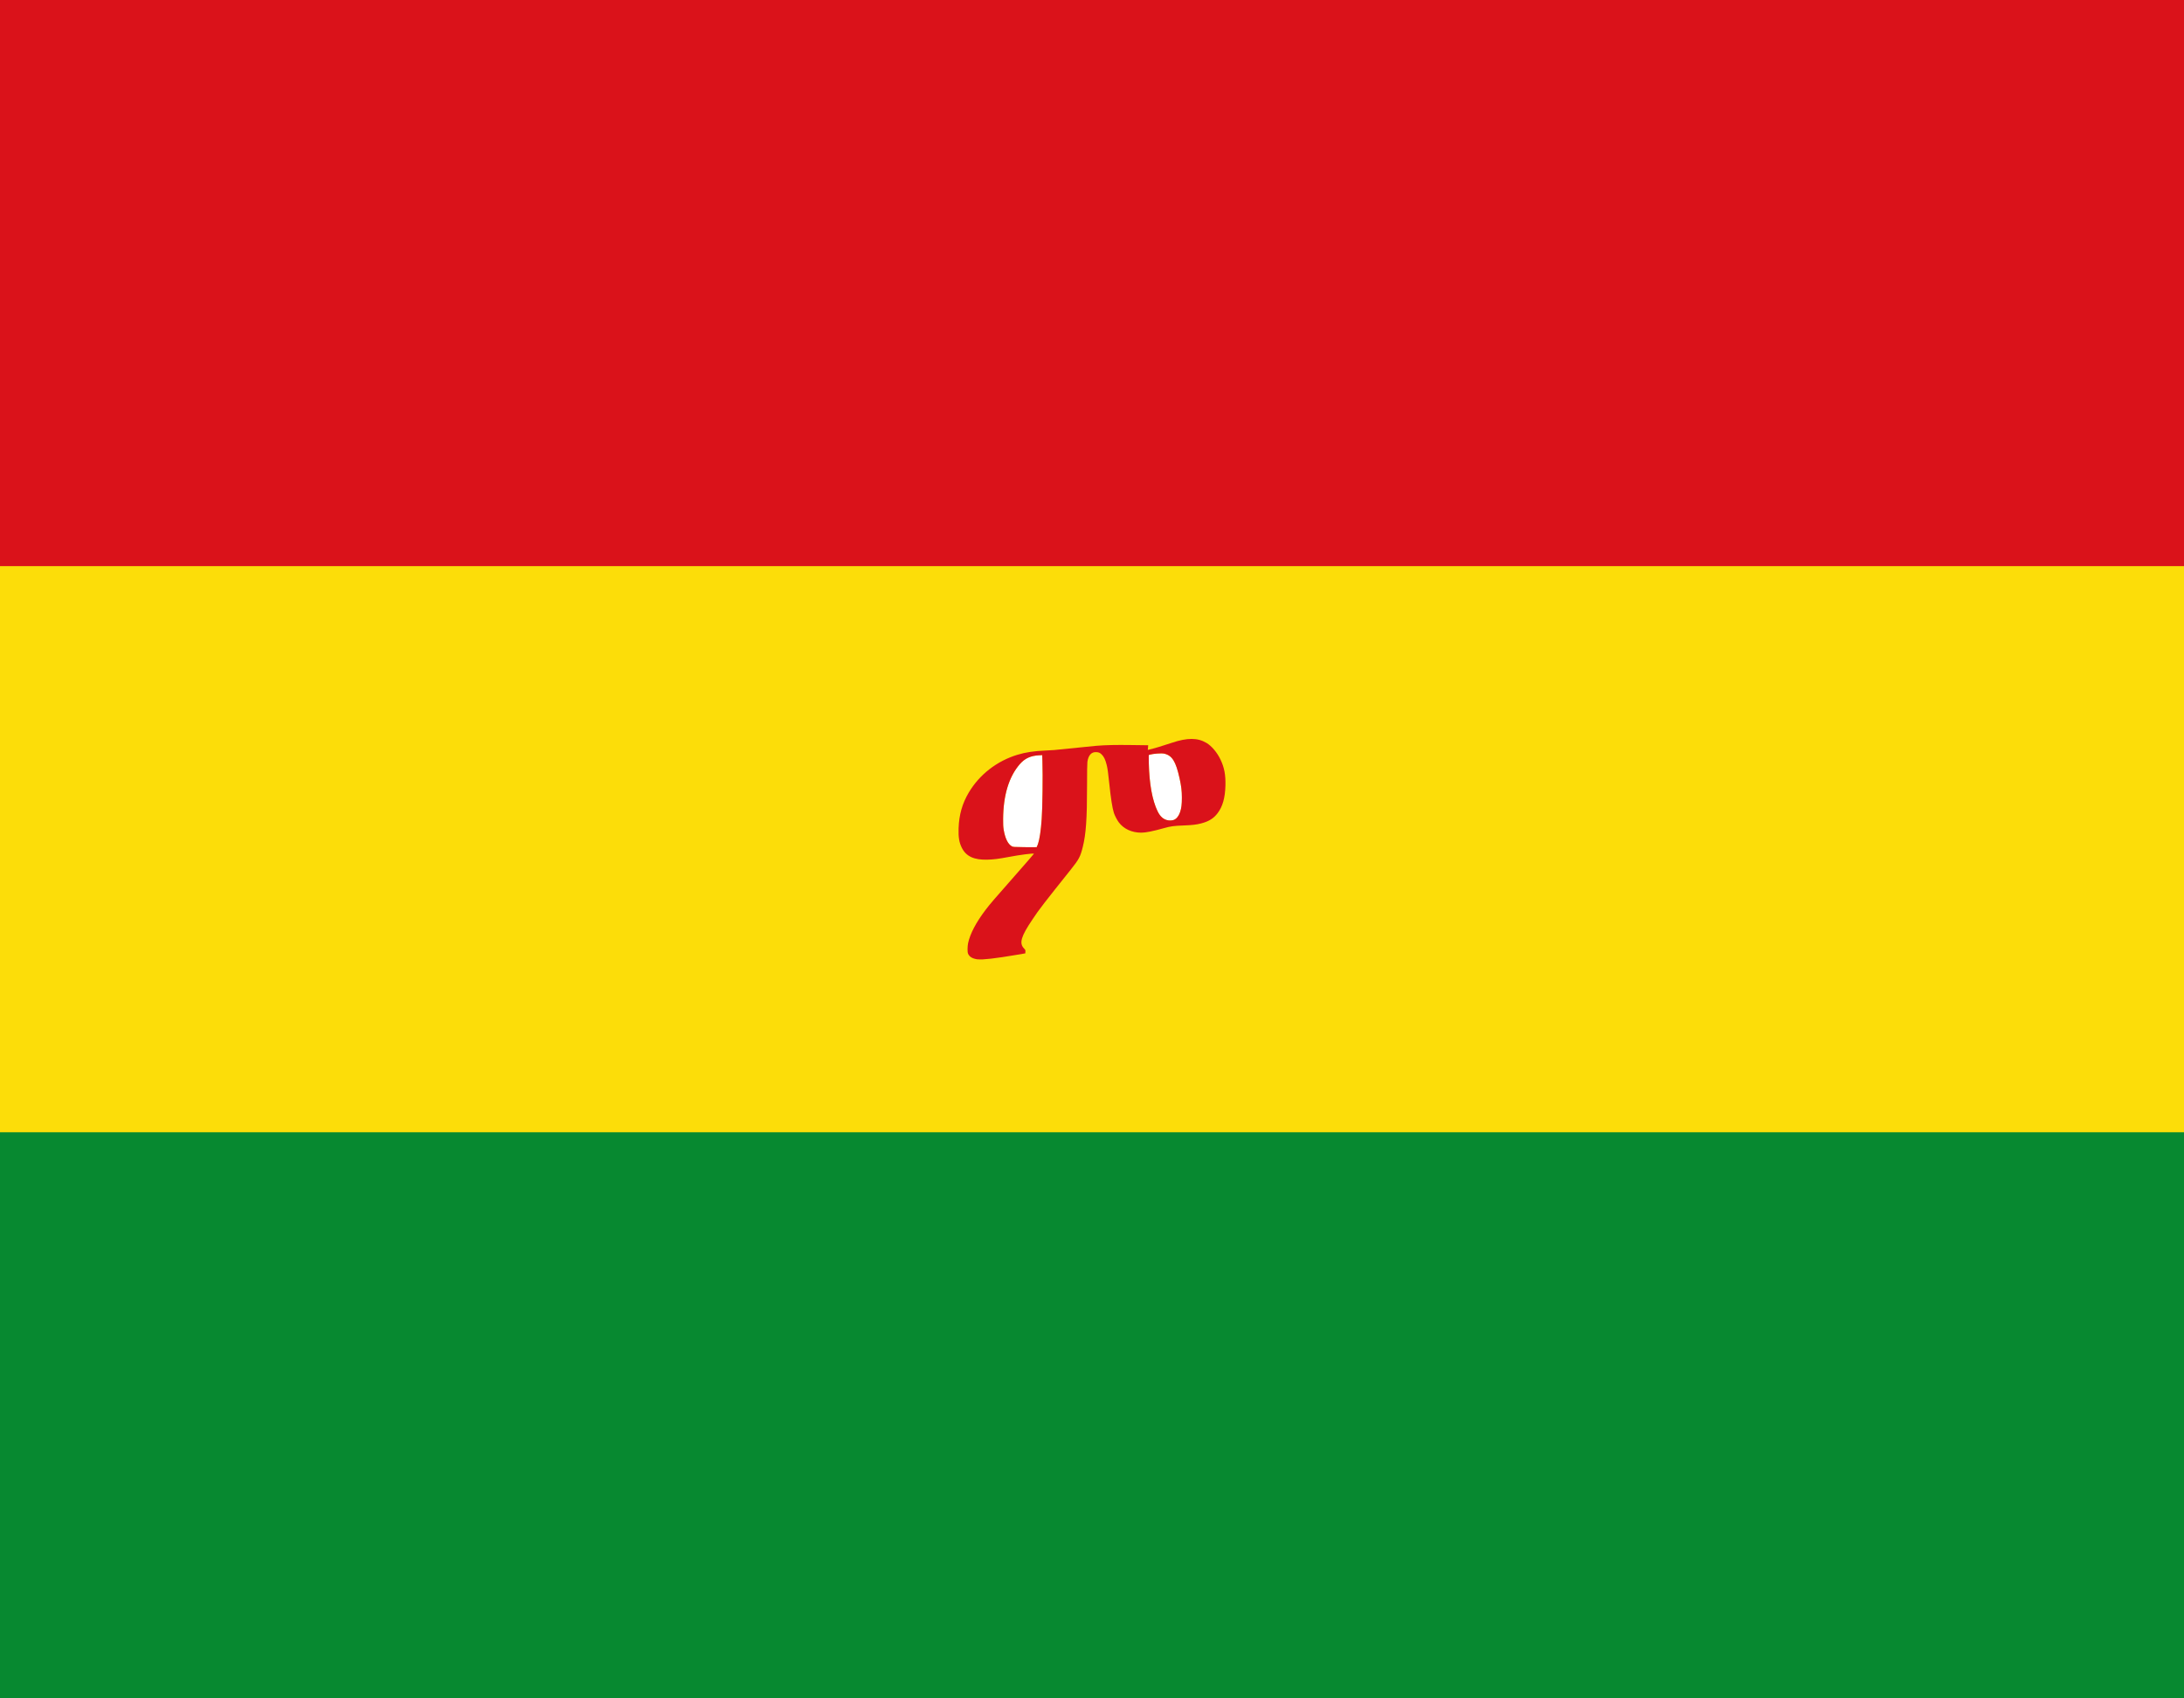 <svg xmlns="http://www.w3.org/2000/svg" height="700" width="900" preserveAspectRatio="none"><rect width="100%" height="100%" fill="#333333" stroke="none"/><path d="M0 583.333h900V116.667H0z" fill="#fcdd09"/><path d="M0 700h900V466.667H0z" fill="#078930"/><path d="M0 233.333h900V0H0z" fill="#da121a"/><path d="M429.486 311.227l-1.31.073c-1.764.097-3.223.412-4.503 1.002-1.28.59-2.38 1.454-3.425 2.65a23.284 23.284 0 0 0-2.965 4.35 29.204 29.204 0 0 0-2.14 5.246c-.575 1.894-1.01 3.934-1.306 6.111a53.942 53.942 0 0 0-.464 6.942c-.012 2.293.037 3.216.224 4.347.306 1.819.751 3.32 1.32 4.473.57 1.154 1.264 1.962 2.069 2.398.504.272.716.285 5.328.344 2.641.036 4.847.031 4.902-.01.054-.041.275-.589.489-1.213l.012-.002c.341-1.003.644-2.384.904-4.115.26-1.731.475-3.813.644-6.213.344-4.882.51-17.732.307-23.812l-.086-2.57zM476.837 310.581c-1.2.093-2.457.277-3.255.514-.238.07-.244.206-.166 3.474.1 4.267.455 8.08 1.058 11.389a41.441 41.441 0 0 0 1.088 4.582 26.53 26.53 0 0 0 1.453 3.799c.557 1.154 1.197 2.035 1.94 2.66a4.871 4.871 0 0 0 2.554 1.123c.788.102 1.665.016 2.29-.225v-.011c.512-.198 1.004-.592 1.433-1.131.429-.54.795-1.226 1.059-2.006.281-.832.47-1.623.587-2.557.119-.933.166-2.01.166-3.408 0-2.78-.24-4.784-.966-8.049-.387-1.741-.77-3.196-1.18-4.412-.41-1.216-.844-2.193-1.334-2.974-.49-.782-1.034-1.37-1.66-1.809-.626-.44-1.335-.732-2.154-.922-.566-.131-1.709-.13-2.909-.037z" fill="#fff"/><path d="M402.912 395.417c-2.222-.323-3.404-1.024-4.002-2.376-.276-.627-.256-2.975.037-4.348.825-3.847 3.284-8.535 7.202-13.691 1.815-2.392 3.478-4.332 12.147-14.16 4.314-4.881 7.783-8.922 7.783-8.97-.257-.263-5.728.437-10.62 1.37-4.035.76-5.837.987-8.51 1.072-5.565.178-8.875-1.37-10.62-4.946-1.07-2.168-1.426-4.332-1.307-7.92.184-5.593 1.508-10.264 4.196-14.79 4.396-7.403 11.564-12.996 20.075-15.582 3.358-1.016 6.82-1.541 11.638-1.744 1.642-.071 3.19-.16 3.44-.197.765-.113 15.638-1.6 17.383-1.744 4.05-.325 7.855-.408 14.475-.32l6.928.091-.081.96-.08.96.375-.086c2.071-.475 5.837-1.6 9.528-2.845 6.329-2.133 10.62-2.133 14.256.037 2.135 1.261 4.382 3.911 5.783 6.837 1.599 3.346 2.172 6.385 2.045 10.846-.142 5.027-1.144 8.534-3.22 11.282-1.616 2.152-3.612 3.394-6.764 4.219-1.952.512-3.719.717-7.346.853-3.909.145-5.296.33-7.856 1.056-4.633 1.31-7.71 1.923-9.528 1.907-3.872-.01-7.2-1.542-9.236-4.268-.704-.938-1.657-2.78-2.02-3.895-.63-1.957-1.286-6.158-1.898-12.139-.454-4.429-.692-6.142-1.062-7.613-.543-2.168-1.145-3.427-2.083-4.332-.695-.674-1.143-.874-2.142-.946-2.046-.147-3.338 1.26-3.727 4.04-.089.635-.141 4.252-.142 9.78-.004 13.803-.43 19.918-1.763 25.265-1.014 4.073-1.559 5.091-5 9.407-9.892 12.381-13.457 16.893-15.711 20.444-4.738 6.999-5.565 9.795-3.534 11.945.626.664.643.704.605 1.37l-.04.691-3.633.619c-8.51 1.456-14.184 2.101-15.857 1.826zm24.803-47.478c.684-2.005 1.211-5.528 1.55-10.328.345-4.882.51-17.732.306-23.813l-.086-2.57-1.309.072c-3.527.194-5.837 1.261-7.928 3.653-4.503 5.188-6.82 12.85-6.875 22.648-.012 2.293.036 3.217.224 4.348.612 3.637 1.78 5.997 3.389 6.87.504.272.716.285 5.328.344 2.641.035 4.847.031 4.902-.01.054-.04.275-.589.489-1.213zm56.08-10.054c1.026-.394 1.963-1.576 2.491-3.135.563-1.664.755-3.169.755-5.965 0-2.78-.24-4.784-.966-8.05-1.546-6.966-3.052-9.358-6.33-10.118-1.13-.262-4.568.005-6.164.478-.237.07-.244.207-.166 3.475.2 8.534 1.423 15.242 3.6 19.77 1.114 2.309 2.558 3.523 4.495 3.782.788.102 1.665.016 2.289-.224z" fill="#da121a"/></svg>